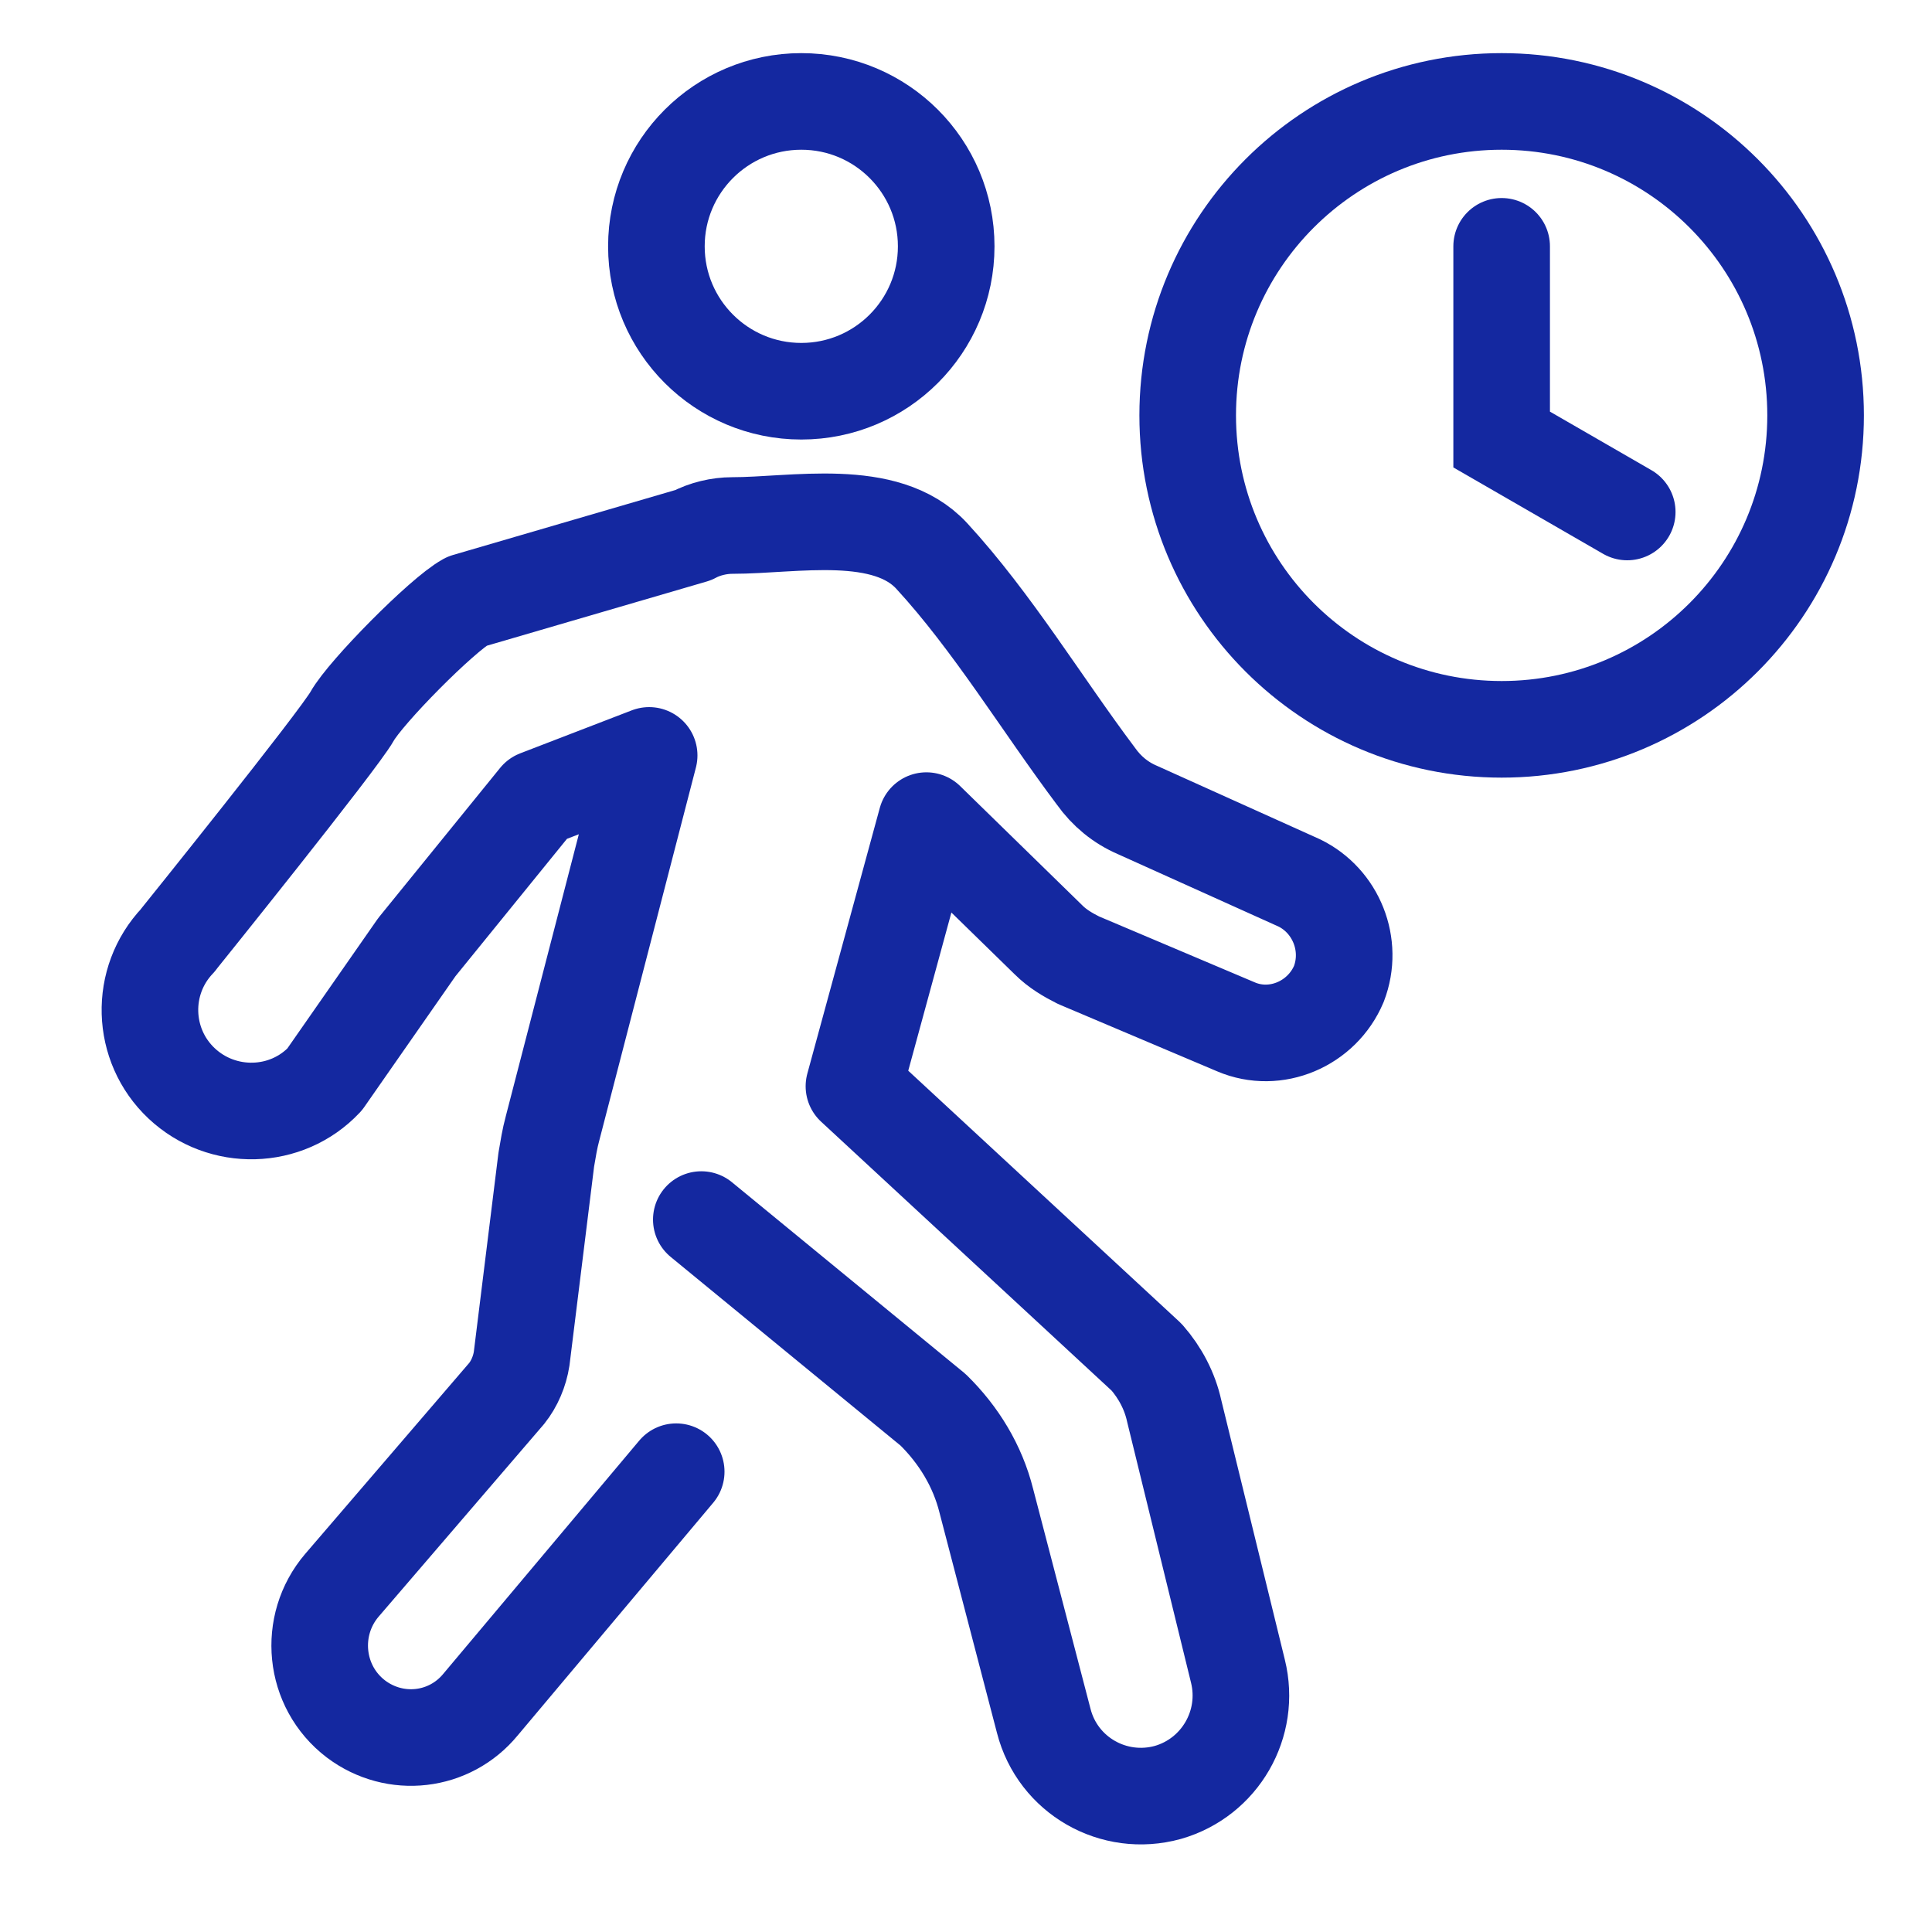 <svg width="56" height="56" viewBox="0 0 56 56" fill="none" xmlns="http://www.w3.org/2000/svg">
  <g clip-path="url(#clip0_10974_7388)">
    <path d="M23.226 11.34C25.546 11.34 27.426 9.46 27.426 7.14C27.426 4.82 25.546 2.94 23.226 2.94C20.907 2.94 19.026 4.82 19.026 7.14C19.026 9.46 20.907 11.34 23.226 11.34Z" stroke="#1428A0" stroke-width="2.8"/>
    <path d="M43.526 21.14C48.552 21.14 52.626 17.066 52.626 12.04C52.626 7.014 48.552 2.94 43.526 2.94C38.5 2.94 34.426 7.014 34.426 12.04C34.426 17.066 38.5 21.14 43.526 21.14Z" stroke="#1428A0" stroke-width="2.8"/>
    <path d="M20.328 35.35L27.048 40.866C27.79 41.594 28.336 42.49 28.588 43.498L30.254 49.882C30.66 51.464 32.284 52.388 33.852 51.954C35.364 51.52 36.26 49.966 35.882 48.44L34.034 40.894C33.908 40.32 33.628 39.788 33.236 39.34L24.752 31.486L26.852 23.786L30.394 27.244C30.646 27.496 30.954 27.678 31.262 27.832L35.826 29.764C36.974 30.254 38.318 29.68 38.808 28.518C39.242 27.384 38.724 26.11 37.66 25.592L32.97 23.478C32.48 23.268 32.074 22.932 31.766 22.498C30.198 20.412 28.77 18.032 27.006 16.114C25.676 14.672 23.016 15.232 21.224 15.232C20.846 15.232 20.426 15.33 20.09 15.512L13.524 17.43C12.81 17.822 10.598 20.062 10.206 20.762C9.814 21.462 5.194 27.202 5.194 27.202L5.152 27.258C4.032 28.434 4.088 30.296 5.264 31.402C6.44 32.508 8.302 32.466 9.408 31.29L12.082 27.454L15.582 23.142L18.816 21.896L16.016 32.704C15.932 33.012 15.89 33.292 15.834 33.614L15.12 39.382C15.064 39.746 14.91 40.11 14.686 40.39L9.912 45.948C8.918 47.11 9.086 48.888 10.318 49.826C11.452 50.68 13.034 50.498 13.93 49.406L19.6 42.658" stroke="#1428A0" stroke-width="2.8" stroke-linecap="round" stroke-linejoin="round"/>
    <path d="M43.526 7.14V12.74L47.166 14.84" stroke="#1428A0" stroke-width="2.8" stroke-linecap="round"/>
  </g>
  <defs>
    <clipPath id="clip0_10974_7388">
      <rect width="51.366" height="52.206" fill="white" transform="translate(2.8 1.4)"/>
    </clipPath>
  </defs>
</svg>
